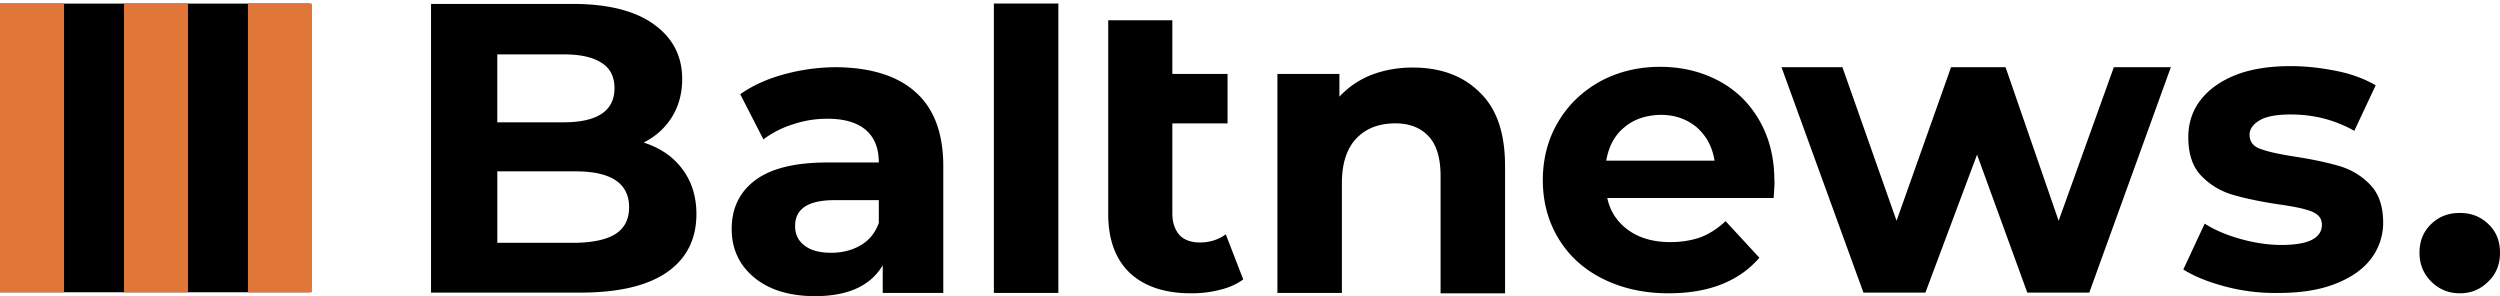 <svg width="363" height="43" xmlns="http://www.w3.org/2000/svg"><g fill="none" fill-rule="evenodd"><path d="M99.052 24.52c1.344 1.755 2.068 3.975 2.068 6.556 0 3.665-1.448 6.504-4.293 8.465-2.844 1.962-7.034 2.943-12.517 2.943H62.586V.568H83.12c5.121 0 9.052.98 11.793 2.942 2.742 1.962 4.139 4.594 4.139 7.95 0 2.013-.466 3.871-1.449 5.472-.983 1.6-2.327 2.839-4.138 3.768 2.38.774 4.242 2.013 5.587 3.82zM72.207 7.846v9.912h9.672c2.38 0 4.241-.413 5.483-1.24 1.241-.825 1.862-2.064 1.862-3.716 0-1.652-.62-2.89-1.862-3.665-1.242-.826-3.052-1.24-5.483-1.24h-9.672V7.846zm17.172 26.12c1.293-.826 1.966-2.116 1.966-3.871 0-3.459-2.587-5.214-7.76-5.214H72.208v10.376h11.379c2.534-.052 4.5-.465 5.793-1.29l-.001-.001zm43.552-20.596c2.69 2.374 4.034 5.988 4.034 10.737v18.428h-8.793V38.51c-1.758 2.994-5.069 4.491-9.827 4.491-2.483 0-4.656-.413-6.466-1.239-1.81-.826-3.207-2.013-4.19-3.459-.982-1.496-1.448-3.148-1.448-5.058 0-2.994 1.138-5.369 3.414-7.072 2.276-1.704 5.741-2.581 10.5-2.581h7.448c0-2.065-.62-3.614-1.862-4.698-1.241-1.084-3.103-1.652-5.586-1.652a15.56 15.56 0 00-5.069.826 14.242 14.242 0 00-4.241 2.168l-3.362-6.555c1.758-1.24 3.879-2.22 6.362-2.891a29.029 29.029 0 017.603-1.033c4.966.052 8.845 1.24 11.483 3.614v-.001zm-7.966 22.248c1.242-.723 2.121-1.806 2.638-3.252v-3.304h-6.414c-3.827 0-5.741 1.24-5.741 3.769 0 1.187.466 2.168 1.397 2.839.931.722 2.224 1.032 3.879 1.032 1.552 0 3-.361 4.241-1.084zM153.673.516h-9.362v42.02h9.362V.515v.001zm26.845 40.058c-.932.67-2.018 1.187-3.363 1.497-1.344.361-2.741.516-4.189.516-3.828 0-6.776-.98-8.897-2.942-2.069-1.962-3.155-4.801-3.155-8.57V2.943h9.31v7.795h8.018v7.175h-8.018v13.06c0 1.343.362 2.375 1.035 3.15.672.722 1.707 1.083 2.948 1.083 1.448 0 2.742-.413 3.776-1.187l2.535 6.556v-.001zm34.344-27.153c2.482 2.375 3.672 5.937 3.672 10.686v18.48h-9.362V25.552c0-2.58-.569-4.49-1.707-5.73-1.138-1.239-2.741-1.91-4.862-1.91-2.379 0-4.241.723-5.638 2.168-1.396 1.446-2.121 3.614-2.121 6.505v15.95h-9.362V10.737h9v3.304a12.618 12.618 0 014.604-3.149c1.862-.723 3.879-1.084 6.052-1.084 4.034 0 7.293 1.187 9.724 3.613zm42.673 15.332H233.38c.413 1.961 1.448 3.51 3.103 4.697 1.604 1.136 3.621 1.704 6.052 1.704 1.655 0 3.155-.258 4.448-.723 1.293-.516 2.483-1.29 3.569-2.323l4.914 5.317c-3 3.459-7.397 5.162-13.19 5.162-3.62 0-6.776-.723-9.569-2.116-2.793-1.394-4.914-3.356-6.414-5.834-1.5-2.477-2.275-5.317-2.275-8.465 0-3.098.724-5.937 2.224-8.466 1.5-2.53 3.517-4.44 6.103-5.885 2.586-1.394 5.483-2.116 8.69-2.116 3.103 0 5.948.67 8.483 2.013 2.534 1.342 4.5 3.252 5.948 5.781 1.448 2.53 2.172 5.42 2.172 8.724.052.155 0 .981-.103 2.53zM235.862 18.48c-1.448 1.188-2.275 2.788-2.638 4.852h15.725c-.311-2.013-1.19-3.613-2.587-4.852-1.448-1.187-3.155-1.806-5.224-1.806-2.12.051-3.879.619-5.276 1.806zm79.345-8.724l-11.845 32.728h-9l-7.293-20.029-7.5 20.029h-9L258.673 9.756h8.845l7.862 22.3 7.914-22.3h7.913l7.707 22.3 8.017-22.3h8.276zm7.914 31.85c-2.534-.67-4.552-1.497-6.103-2.477l3.103-6.66c1.448.93 3.155 1.652 5.172 2.22 2.018.568 4.035.878 5.949.878 3.931 0 5.896-.981 5.896-2.943 0-.929-.517-1.548-1.603-1.961-1.086-.413-2.742-.723-4.966-1.033-2.638-.413-4.81-.877-6.517-1.393a10.228 10.228 0 01-4.448-2.736c-1.242-1.29-1.862-3.15-1.862-5.575 0-2.014.569-3.82 1.758-5.369 1.19-1.549 2.897-2.787 5.121-3.665 2.224-.878 4.914-1.29 7.966-1.29 2.275 0 4.5.258 6.775.722 2.276.465 4.087 1.187 5.587 2.065l-3.104 6.607c-2.845-1.6-5.896-2.374-9.258-2.374-1.966 0-3.466.258-4.449.826-.982.568-1.5 1.29-1.5 2.116 0 .981.517 1.704 1.604 2.065 1.086.413 2.793.774 5.12 1.136 2.638.413 4.759.877 6.466 1.393a10.091 10.091 0 014.345 2.685c1.241 1.29 1.862 3.149 1.862 5.472a8.59 8.59 0 01-1.81 5.317c-1.19 1.548-2.949 2.735-5.225 3.613-2.275.878-5.017 1.29-8.12 1.29a28.027 28.027 0 01-7.759-.929zm29.896-.722c-1.137-1.136-1.706-2.53-1.706-4.182 0-1.703.569-3.097 1.706-4.181 1.138-1.084 2.483-1.6 4.138-1.6 1.656 0 3 .516 4.138 1.6S363 34.947 363 36.702c0 1.704-.569 3.098-1.707 4.182-1.138 1.135-2.482 1.703-4.138 1.703-1.603 0-3-.568-4.138-1.703z" fill="#000" fill-rule="nonzero"/><path fill="#000" d="M0 .52h45v41.92H0z"/><path fill="#E07638" d="M0 .52h9.3v41.92H0zM18 .52h9.3v41.92H18zM36 .52h9.3v41.92H36z"/></g></svg>